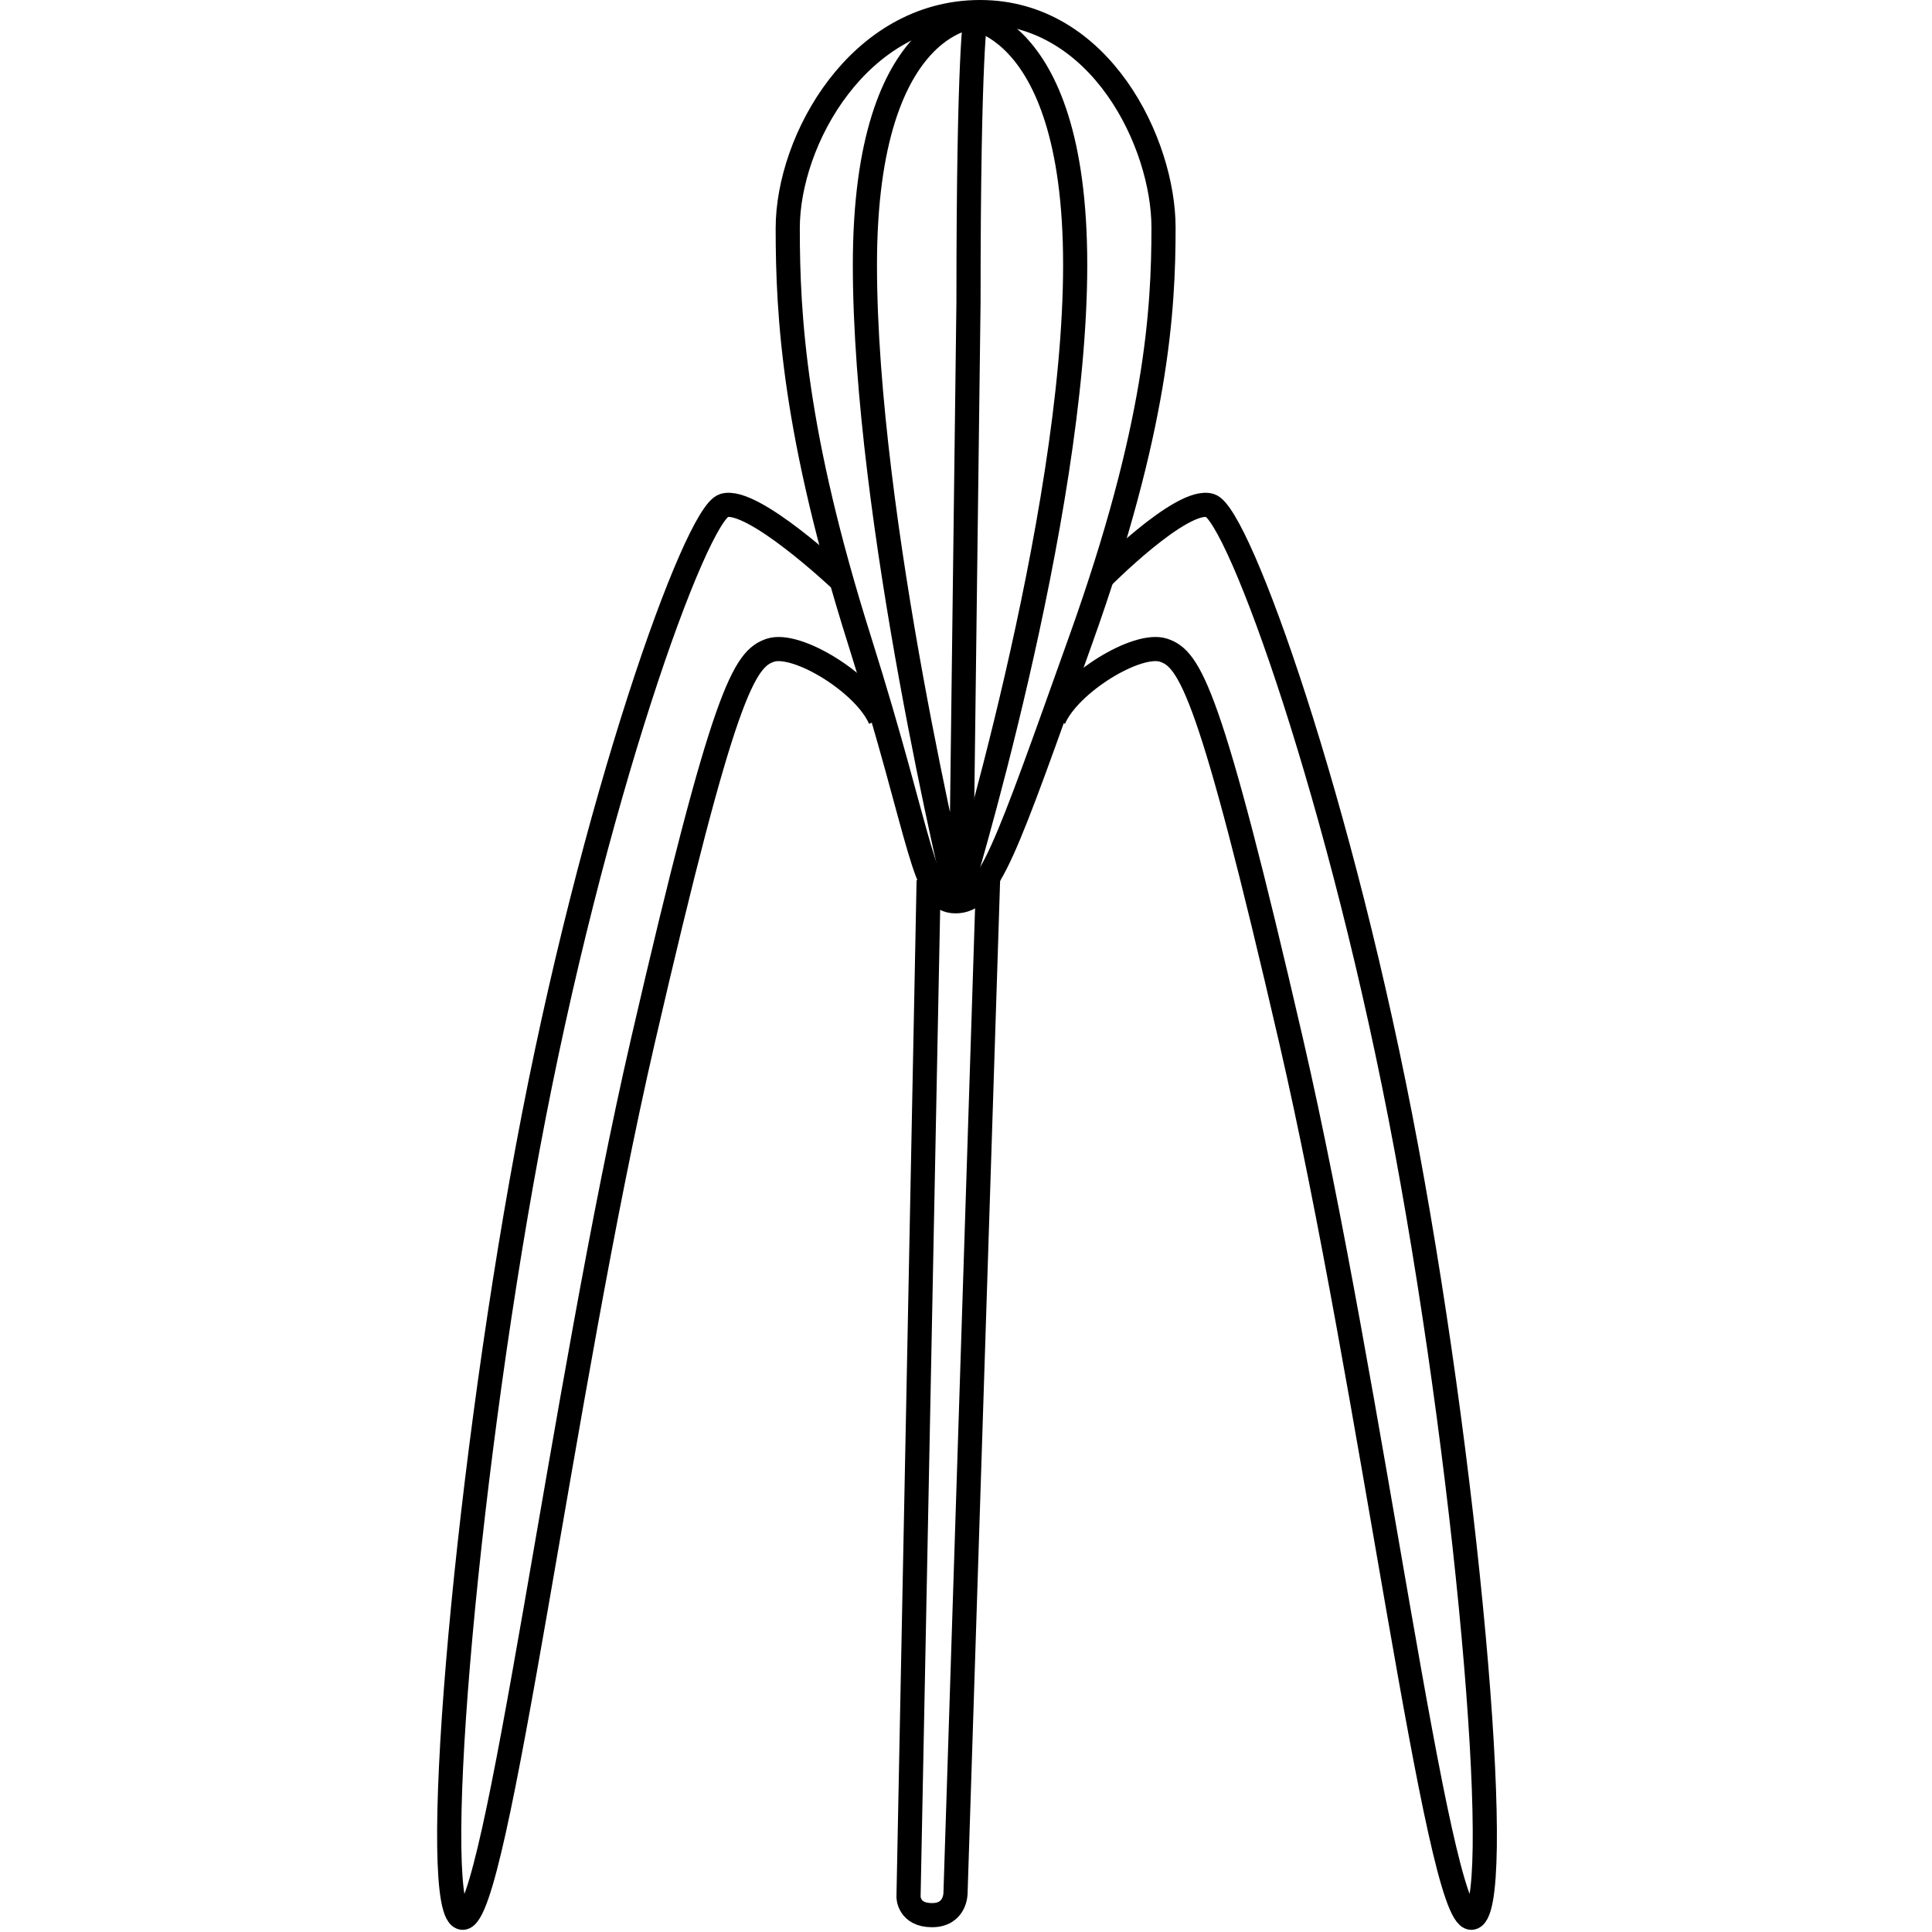 <svg xmlns="http://www.w3.org/2000/svg" preserveAspectRatio="xMinYMin meet" viewBox="-181 0 800 800" width="800" height="800" overflow="visible" fill="none" stroke="#000" stroke-width="10" xmlns:v="https://www.DesignBuy.cz"><path d="M255.39 297.757c6.286-14.8 34.525-32.127 45.423-28.518s19.277 16.605 52.805 161.721 60.347 363.148 74.596 363.148.001-173.994-26.82-318.388-69.567-262.795-81.303-266.405-45.261 30.322-45.261 30.322m-91.384 58.12c-6.287-14.8-34.526-32.127-45.424-28.518s-19.277 16.605-52.804 161.721-60.346 363.148-74.595 363.148 0-173.994 26.821-318.389 69.568-262.794 81.302-266.404 47.774 30.322 47.774 30.322"/><path d="M224.838 5c-50.013 0-79.654 52.704-79.654 89.524s2.78 85.191 29.642 170.383 25.934 108.295 39.827 108.295 20.378-20.215 51.866-108.295S300.79 128.834 300.79 94.163C300.789 59.508 274.854 5 224.838 5h0z"/><path d="M203.537 364.538l-8.336 420.906s0 7.58 9.726 7.58 9.727-9.023 9.727-9.023l13.513-420.685m-5.18-356.511s-2.955 12.994-2.955 118.402l-3.124 247.964m6.079-366.366c3.423 0-45.849-2.528-45.849 102.88s38.382 263.486 38.382 263.486"/><path d="M218.363 6.805c-3.423 0 45.848-2.528 45.848 102.88s-48.646 263.486-48.646 263.486"/></svg>